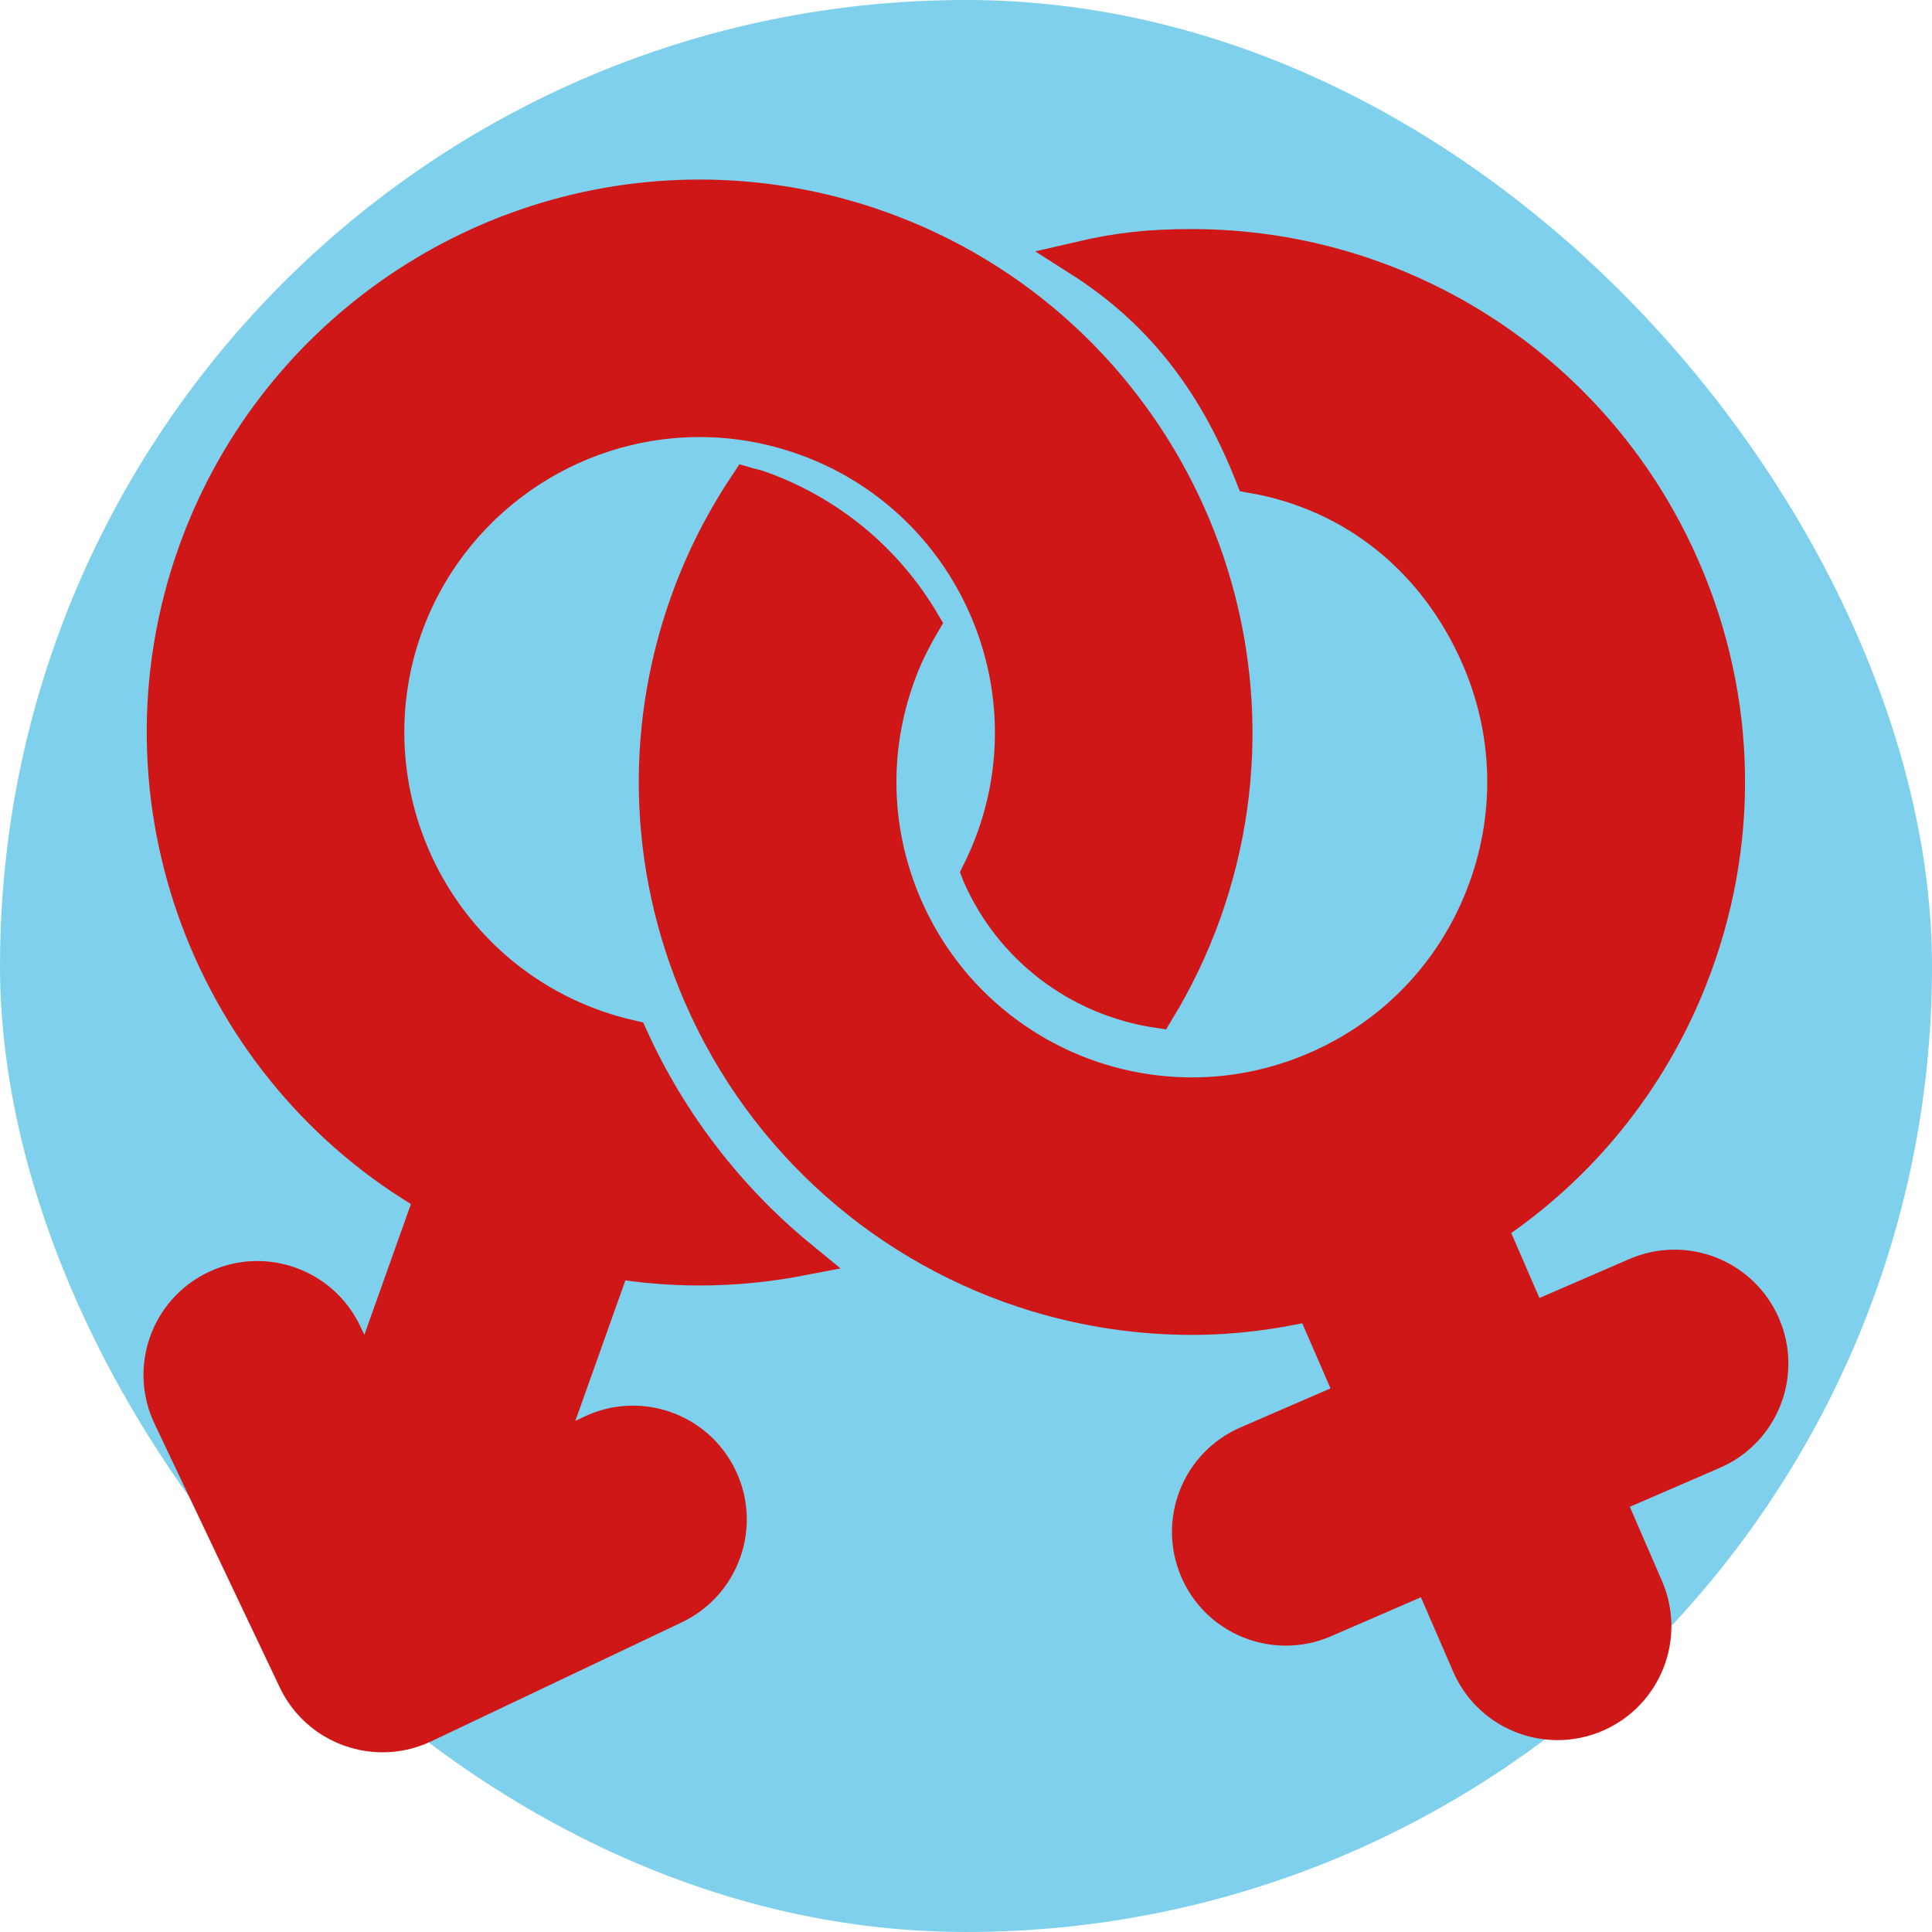 <!DOCTYPE svg PUBLIC "-//W3C//DTD SVG 1.1//EN" "http://www.w3.org/Graphics/SVG/1.1/DTD/svg11.dtd">
<!-- Uploaded to: SVG Repo, www.svgrepo.com, Transformed by: SVG Repo Mixer Tools -->
<svg fill="#cf1717" version="1.1" id="Capa_1" xmlns="http://www.w3.org/2000/svg" xmlns:xlink="http://www.w3.org/1999/xlink" width="800px" height="800px" viewBox="-4.59 -4.59 55.08 55.08" xml:space="preserve" stroke="#cf1717">
<g id="SVGRepo_bgCarrier" stroke-width="0">
<rect x="-4.59" y="-4.59" width="55.08" height="55.08" rx="27.54" fill="#7ed0ec" strokewidth="0"/>
</g>
<g id="SVGRepo_tracerCarrier" stroke-linecap="round" stroke-linejoin="round"/>
<g id="SVGRepo_iconCarrier"> <g> <g> <path d="M15.355,31.558c0.978,0,1.939-0.095,2.876-0.275c-2.034-1.667-3.705-3.801-4.838-6.291 c-0.347-0.079-0.69-0.177-1.029-0.298c-4.632-1.648-7.06-6.759-5.411-11.393c1.264-3.547,4.641-5.931,8.403-5.931 c1.015,0,2.021,0.175,2.99,0.52c4.633,1.65,7.061,6.76,5.411,11.393c-0.125,0.351-0.271,0.689-0.435,1.017 c0.003,0.008,0.006,0.017,0.01,0.026c0.914,2.107,2.841,3.55,5.067,3.888c0.532-0.875,0.981-1.812,1.334-2.801 c2.822-7.929-1.332-16.674-9.259-19.497c-1.653-0.588-3.376-0.887-5.118-0.887c-6.439,0-12.217,4.078-14.378,10.146 c-2.508,7.045,0.493,14.736,6.756,18.342l-1.871,5.255L5.227,33.43c-0.651-1.369-2.288-1.953-3.658-1.303 s-1.953,2.289-1.302,3.658l3.569,7.514c0.47,0.99,1.454,1.568,2.481,1.568c0.395,0,0.795-0.085,1.176-0.266l7.139-3.391 c1.37-0.65,1.953-2.289,1.303-3.657c-0.65-1.371-2.287-1.954-3.657-1.302l-1.341,0.637l1.969-5.531 C13.714,31.49,14.534,31.558,15.355,31.558z"/> <path d="M45.668,33.191c-0.603-1.392-2.217-2.028-3.608-1.428l-3.022,1.31l-1.166-2.689c2.564-1.707,4.551-4.142,5.709-7.065 c1.5-3.79,1.435-7.938-0.187-11.678c-2.42-5.59-7.92-9.2-14.011-9.2c-1.168,0-2.06,0.089-3.187,0.352 c2.214,1.409,3.812,3.355,4.923,6.177c2.922,0.513,5.246,2.408,6.453,5.192c0.946,2.186,0.984,4.609,0.109,6.825 c-0.877,2.215-2.562,3.957-4.75,4.903c-1.131,0.488-2.32,0.736-3.537,0.736c-0.53,0-1.053-0.047-1.562-0.138 c-2.916-0.517-5.423-2.459-6.627-5.239c-0.911-2.104-0.98-4.427-0.204-6.573c0.03-0.084,0.062-0.168,0.095-0.253 c0.174-0.438,0.387-0.851,0.621-1.25c-1.053-1.789-2.682-3.142-4.662-3.847c-0.117-0.041-0.237-0.06-0.354-0.095 c-0.592,0.889-1.101,1.842-1.502,2.858c-0.021,0.053-0.04,0.105-0.061,0.157c-1.436,3.749-1.35,7.833,0.247,11.522 c1.815,4.191,5.362,7.27,9.59,8.547c1.41,0.426,2.896,0.652,4.42,0.652c1.165,0,2.312-0.146,3.436-0.408l1.168,2.693l-3.023,1.311 c-1.391,0.602-2.03,2.218-1.428,3.609c0.447,1.037,1.459,1.654,2.521,1.654c0.364,0,0.733-0.072,1.089-0.227l3.021-1.309 l1.117,2.575c0.447,1.036,1.457,1.655,2.52,1.655c0.363,0,0.734-0.073,1.089-0.227c1.392-0.603,2.031-2.219,1.429-3.609 l-1.117-2.576l3.024-1.309C45.633,36.198,46.272,34.583,45.668,33.191z"/> </g> </g> </g>
</svg>